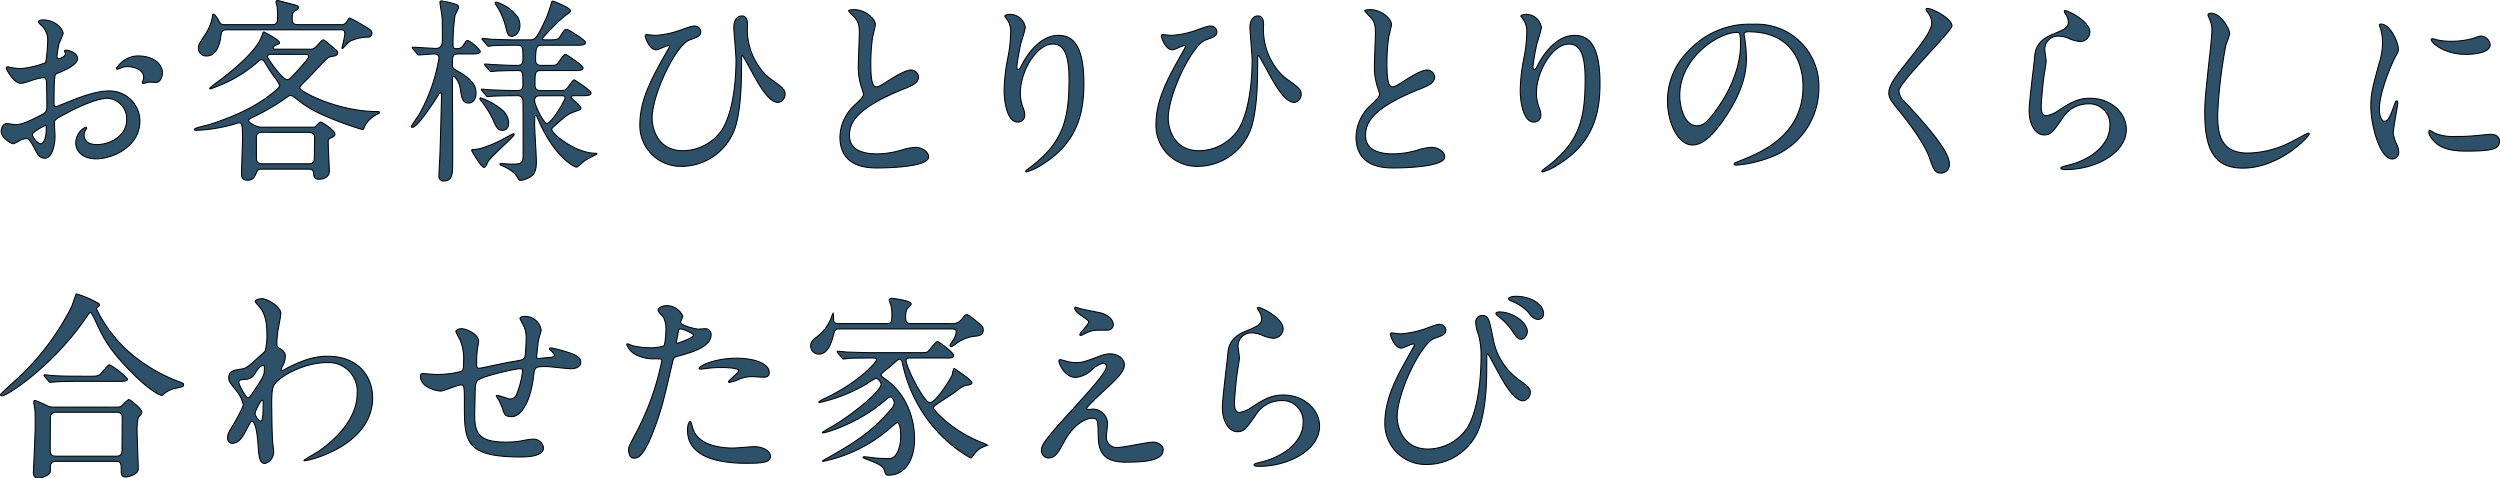 <svg xmlns="http://www.w3.org/2000/svg" width="530.726" height="101.575" viewBox="0 0 530.726 101.575">
  <g id="グループ_4924" data-name="グループ 4924" transform="translate(-59.749 -571.609)">
    <path id="パス_15360" data-name="パス 15360" d="M142.979,332.99c0,1.386-3.192,2.647-4.2,3.067-.588.21-.63.378-.714,1.848-.084.924-.084,4.327-.084,4.537,0,.252,0,.756.378.756.126,0,3.571-1.428,4.243-1.68,4.158-1.555,6.049-1.681,7.141-1.681a6.432,6.432,0,0,1,6.469,6.344c0,5.545-5.839,8.065-9.284,8.065-2.394,0-4.326-1.218-4.326-3.4a3.743,3.743,0,0,1,2.1-3.318.225.225,0,0,1,.21.21c0,.126-.084.21-.168.336a1.737,1.737,0,0,0-.378,1.134c0,2.017,2.31,2.017,2.73,2.017,2.773,0,6.3-1.849,6.3-5.209a4.352,4.352,0,0,0-4.032-4.621c-1.177,0-3.781.546-8.7,3.15-2.352,1.261-2.6,1.387-2.6,2.1,0,.461.126,2.352.126,2.772,0,1.933-.63,4.7-2.143,4.7-1.134,0-1.6-.882-1.932-1.554-1.344-2.605-1.554-2.605-2.1-2.605a3.516,3.516,0,0,0-1.051.252,8.3,8.3,0,0,1-1.6.84c-.462,0-2.6-1.26-2.6-2.646,0-.756.462-1.638,1.218-1.638.252,0,1.47.21,1.722.21,1.134,0,1.891-.21,4.369-1.429,2.142-1.05,2.395-1.176,2.395-2.352,0-.966-.043-4.537-.085-5.251,0-.294-.126-.924-.588-.924a9.822,9.822,0,0,0-1.932.378c-2.142.714-2.352.8-2.983.8-1.428,0-3.024-2.9-3.024-3.192a.3.3,0,0,1,.336-.295c.126,0,.63.168.756.168a12.1,12.1,0,0,0,1.932.211,18.345,18.345,0,0,0,5.335-1.26,31.434,31.434,0,0,0,.421-4.58,4.125,4.125,0,0,0-1.387-3.36,4.257,4.257,0,0,1-.588-.672c0-.378.672-.462.924-.462,2.815,0,4.327,2.058,4.327,2.856a17,17,0,0,1-.882,2.185,22.434,22.434,0,0,0-.42,2.73c0,.168.084.462.336.462.294,0,1.47-.462,1.47-1.05,0-.084-.21-.5-.21-.588,0-.042.084-.126.168-.168C140.963,331.1,142.979,331.688,142.979,332.99ZM133.4,349.079c0,.63,1.134,1.974,1.765,1.974.587,0,1.175-1.176,1.175-3.234,0-.168,0-.588-.126-.672C136.09,347.147,133.4,348.491,133.4,349.079ZM161,336.015c0,.882-.5,2.016-1.386,2.016-.252,0-1.219-.084-1.428-.084-.21.042-1.093.294-1.261.294a.2.2,0,0,1-.21-.21,2.892,2.892,0,0,1,.126-.336,2.21,2.21,0,0,0,.168-.756c0-1.68-2.1-2.269-3.529-2.269a3.638,3.638,0,0,0-1.638.421.939.939,0,0,1-.42.126c-.126,0-.168-.042-.168-.168a5.372,5.372,0,0,1,4.537-2.647C159.026,332.4,161,334.083,161,336.015Z" transform="translate(-66.765 251.08)" fill="#2c5169" stroke="#000" stroke-miterlimit="10" stroke-width="0.222"/>
    <path id="パス_15361" data-name="パス 15361" d="M182.156,356.43c-.756,0-.966.085-1.3.966-.336.841-.756,1.387-1.764,1.387-1.176,0-1.3-.588-1.3-1.554,0-1.177.21-6.176.21-7.226,0-3.4-.21-3.4-.757-3.4-.252,0-1.428.42-1.638.462a33.935,33.935,0,0,1-7.52,1.134c-.209,0-.293-.084-.293-.21,0-.336,2.646-.84,3.15-1.008,2.268-.756,7.771-2.521,12.183-5.755.755-.546,2.772-2.016,2.772-2.563a8.363,8.363,0,0,0-1.092-1.722,35.155,35.155,0,0,1-2.017-3.066c-.168-.295-.378-.673-.756-.673-.252,0-.378.084-1.428,1.008a28.82,28.82,0,0,1-7.561,4.495c-.042,0-1.807.714-1.849.714a.181.181,0,0,1-.168-.167,15.173,15.173,0,0,1,1.807-1.429c2.058-1.554,8.107-6.175,9.283-9.7.252-.714.252-.8.42-.8.084,0,3.319,1.681,3.319,2.268,0,.211-.126.253-.672.463-.252.084-.672.336-.672.63s.378.294.5.294h7.141a1.734,1.734,0,0,0,1.554-.63c.462-.5,1.176-1.344,1.387-1.344.252,0,.378.125,1.638,1.176,1.3,1.092,1.47,1.218,1.47,1.512,0,.63-.588.714-1.176.8-.8.126-1.05.378-1.974,1.345-1.093,1.133-2.815,3.024-3.949,4.116-.672.672-.966.966-.966,1.219,0,.8,8.107,5.04,16.424,5.04.42,0,.5,0,.5.21,0,.126-.21.252-.5.378a5.864,5.864,0,0,0-2.688,2.647c-.126.378-.21.588-.42.588a67.943,67.943,0,0,1-9.326-3.529,23.985,23.985,0,0,1-4.621-2.94c-.756-.588-.965-.756-1.344-.756-.252,0-.42.126-1.722,1.05a50.284,50.284,0,0,1-5.923,3.4c-.882.42-1.218.547-1.218.925,0,.336,1.638,1.344,2.646,1.344h11.426c.294-.336.966-1.092,1.26-1.092.168,0,2.983,1.764,2.983,2.52,0,.42-.168.5-1.008.924a.732.732,0,0,0-.42.8c0,.967.252,5.84.252,6.05,0,1.806-1.891,1.848-2.143,1.848-1.092,0-1.176-.63-1.218-1.3-.084-.841-.546-.841-1.344-.841Zm16.635-30.665a1.31,1.31,0,0,0,1.386-.714c.421-.63.421-.672.631-.672a24.932,24.932,0,0,1,2.268,1.218c2.184,1.26,2.394,1.386,2.394,2.058a.789.789,0,0,1-.84.757,8.971,8.971,0,0,0-3.822.881c-.294.168-1.555,1.555-1.6,1.555-.084,0-.084-.042-.084-.126,0-.042.588-2.479.588-2.941,0-.84-.294-.924-.966-.924H174.6c-1.05,0-1.093.462-1.261,1.807-.126.923-.8,3.738-2.9,3.738a1.651,1.651,0,0,1-1.806-1.638c0-.714.168-.966,1.6-3.151a9.663,9.663,0,0,0,1.428-3.822c0-.084,0-.252.168-.252.21,0,.673.587.967,1.092.545,1.008.629,1.134,1.512,1.134h10c1.134,0,1.134-.8,1.134-1.386a17.47,17.47,0,0,0-.126-2.605,5.076,5.076,0,0,1-.21-.756.35.35,0,0,1,.378-.378c.126,0,2.6.672,2.814.714,1.387.378,1.555.378,1.555.756s-.337.546-.673.714c-.462.253-.629.379-.629,1.807,0,.714.293,1.134,1.176,1.134ZM182.24,348.617c-.294,0-1.3,0-1.3,1.05,0,.378,0,4.747.042,4.831.21.672.546.8,1.26.8h9.746c.84,0,1.05-.252,1.218-.756.042-.126.084-3.318.084-5,0-.714-.8-.924-1.3-.924Zm1.89-16.551c-.21,0-.839,0-.839.462,0,.42,3.192,4.915,4.158,4.915.462,0,.63-.168,2.142-1.806.5-.588,2.437-2.647,2.437-3.067,0-.5-.42-.5-.882-.5Z" transform="translate(-66.765 251.08)" fill="#2c5169" stroke="#000" stroke-miterlimit="10" stroke-width="0.222"/>
    <path id="パス_15362" data-name="パス 15362" d="M223.912,331.982c-1.344,0-1.344.42-1.344,2.394,0,.631.252.757,1.134,1.261,3.36,1.89,3.864,3.36,3.864,4.662,0,1.219-.587,2.1-1.6,2.1-1.26,0-1.428-.966-1.764-3.192-.21-1.261-1.05-2.479-1.428-2.479-.21,0-.21.42-.21.5,0,2.9.084,15.627.042,18.189,0,1.681,0,3.529-1.807,3.529a.972.972,0,0,1-1.092-1.135c0-1.007.126-2.688.168-3.738.084-1.428.378-13.148.378-13.484,0-.126-.042-.337-.168-.337a.6.6,0,0,0-.42.3c-1.134,1.764-4.5,7.015-5.629,7.015a.218.218,0,0,1-.21-.21c0-.042,1.512-2.269,1.765-2.689a36.512,36.512,0,0,0,4.116-11.8c0-.882-.8-.882-1.134-.882-.462,0-2.814.21-3.151.21-.168,0-.252-.126-.378-.294l-.84-.966c-.126-.168-.168-.21-.168-.252,0-.084.042-.126.168-.126.756,0,4.117.252,4.831.252,1.386,0,1.386-1.176,1.386-1.764,0-.672,0-4.369-.042-4.747-.084-.924-.462-2.731-.462-3.319,0-.21.168-.252.294-.252a15.515,15.515,0,0,1,3.151.756c.21.084.5.21.5.588,0,.294-.714,1.513-.756,1.765a43.11,43.11,0,0,0-.42,6.259c0,.672.252.756.84.756a1.4,1.4,0,0,0,1.3-.63c.63-.967.714-1.093,1.05-1.093a7.707,7.707,0,0,1,2.6,2.269c0,.588-.882.588-2.268.588Zm9.116,18.231c.378-.21,2.394-1.3,2.478-1.3a.176.176,0,0,1,.168.168c0,.5-5.167,4.789-5.671,5.965-.21.546-.42,1.008-.756,1.008-.588,0-2.6-3.486-2.6-3.571,0-.168.084-.21.252-.21a7.224,7.224,0,0,0,1.554-.209A24.872,24.872,0,0,0,233.028,350.213Zm1.47-3.57c0,.924-.462,1.554-1.344,1.554-.925,0-1.26-.672-1.765-1.764a19.742,19.742,0,0,0-2.856-4.663.363.363,0,0,1-.126-.252c0-.084,0-.21.168-.21a14.8,14.8,0,0,1,4.5,2.52A3.806,3.806,0,0,1,234.5,346.643Zm6.889-11.132c-1.3,0-1.3.462-1.3,3.024,0,1.218.8,1.218,1.344,1.218h2.983c1.764,0,1.974,0,2.394-.378.294-.251,1.26-1.89,1.6-1.89.126,0,3.571,2.268,3.571,2.772,0,.589-.84.589-2.268.589H248.36c-.21,0-.588.042-.588.336,0,.336,2.059,1.764,2.059,2.268,0,.336-.126.378-1.135.714-1.638.588-1.932.84-4.62,3.235-.336.294-.421.378-.421.63,0,.924,5.125,5.041,9.284,5.041.084,0,.294,0,.294.126,0,.084-2.184,1.176-2.562,1.428-.295.21-1.512,1.386-1.807,1.386-.336,0-4.62-2.016-8.065-10.039-.378-.841-.378-.925-.546-.925-.21,0-.21.21-.21.378,0,.21-.042,1.135-.042,1.3,0,1.3.378,6.889.378,8.023,0,1.68-.252,2.688-1.26,3.319a4.967,4.967,0,0,1-2.142.756c-.295,0-.379-.21-.463-.378-.8-1.68-3.066-2.6-3.4-2.731-.253-.084-.463-.168-.463-.336,0-.126.126-.126.21-.126.337,0,1.933.126,2.269.126,2.436,0,2.436-.294,2.436-2.646,0-2.563,0-9.662-.042-10.67a1.066,1.066,0,0,0-1.092-1.218c-2.016,0-5.041.042-6.007.168-.042,0-.294.042-.336.042-.168,0-.252-.084-.378-.252l-.84-.967c-.126-.21-.168-.21-.168-.294s.042-.084.168-.084c.21,0,1.3.126,1.512.126,1.555.084,4.159.168,5.713.168.756,0,1.428,0,1.428-1.176,0-2.73,0-3.066-1.176-3.066-1.3,0-3.613.042-4.7.126-.169,0-.8.084-.925.084s-.21-.084-.336-.252l-.84-.967c-.168-.21-.168-.21-.168-.294s.042-.083.126-.083c.336,0,1.638.125,1.89.125,1.554.084,3.445.168,4.957.168,1.176,0,1.176-.756,1.176-1.47,0-2.268,0-2.814-1.176-2.814H235.3c-1.176,0-3.36.042-4.2.084a6.368,6.368,0,0,1-.882.126c-.168,0-.252-.126-.378-.294l-.8-.967c-.168-.167-.21-.209-.21-.251,0-.084.084-.126.168-.126.294,0,1.6.126,1.848.168.378,0,3.361.126,5.377.126h2.773c.966,0,1.386,0,3.528-4.747a28.477,28.477,0,0,0,1.05-3.109c.042-.21.126-.378.295-.378s3.738,1.428,3.738,2.016c0,.295-.21.5-1.05,1.009a41.92,41.92,0,0,0-4.957,4.957c0,.168.294.252.546.252,2.521,0,2.815,0,3.277-.715.882-1.386.966-1.512,1.428-1.512.294,0,3.949,2.227,3.949,2.772,0,.589-.84.589-2.269.589h-6.847c-1.134,0-1.47.084-1.47,3.15,0,1.092.84,1.134,1.3,1.134H242.6c1.681,0,1.849,0,2.185-.293.294-.294,1.386-2.059,1.764-2.059.168,0,3.738,2.31,3.738,2.856,0,.589-.8.589-2.226.589Zm-4.495-9.662c0,1.6-1.008,2.394-1.764,2.394s-.966-.8-1.176-1.68a14.968,14.968,0,0,0-2.058-4.873c-.21-.336-.252-.42-.252-.546s.084-.168.252-.168a8.47,8.47,0,0,1,4.074,2.647A3.255,3.255,0,0,1,236.892,325.849Zm4.411,15c-.462,0-1.3,0-1.3,1.05,0,.924,1.932,4.831,2.6,4.831,1.008,0,3.865-4.915,3.865-5.377,0-.5-.378-.5-.546-.5Z" transform="translate(-66.765 251.08)" fill="#2c5169" stroke="#000" stroke-miterlimit="10" stroke-width="0.222"/>
    <path id="パス_15363" data-name="パス 15363" d="M270.789,326.983c2.353-.84,2.647-.924,3.15-.924a1.31,1.31,0,0,1,1.345,1.176c0,.966-.8,1.219-2.353,1.765-2.814.924-7.981,11.426-7.981,16.676,0,1.723.924,6.848,6.553,6.848a10.171,10.171,0,0,0,8.36-4.537c2.814-4.7,2.9-12.9,2.9-14.787,0-1.092-.462-5.881-.462-6.847,0-1.134.42-2.436,1.722-2.436.84,0,1.177.714,1.177,1.89a13.83,13.83,0,0,0,3.192,9.872,10.572,10.572,0,0,0,2.227,1.974c2.226,1.555,2.562,2.058,2.562,2.857a1.749,1.749,0,0,1-1.471,1.764c-1.806,0-3.654-3.066-4.788-5.041-.462-.8-2.689-4.957-2.815-4.957-.168,0-.168.5-.168.546,0,4.159,0,9.368-1.05,13.737a12.05,12.05,0,0,1-11.636,9.283,8.677,8.677,0,0,1-8.9-8.9c0-5.125,2.478-9.662,4.914-14.031.168-.294,1.386-2.436,1.386-2.478,0-.126-.167-.21-.335-.21-.378,0-2.059.882-2.437.882-1.638,0-2.395-2.815-2.395-2.857,0-.21.084-.378.295-.378.084,0,1.638.168,1.89.168A18.6,18.6,0,0,0,270.789,326.983Z" transform="translate(-66.765 251.08)" fill="#2c5169" stroke="#000" stroke-miterlimit="10" stroke-width="0.222"/>
    <path id="パス_15364" data-name="パス 15364" d="M308.018,342.778c1.26-1.176,1.806-1.722,1.806-2.268a10.628,10.628,0,0,0-.378-1.3,13.517,13.517,0,0,1-.714-4.916c0-.966.21-5.838.21-6.931,0-2.1-.588-2.73-1.26-3.4-.882-.923-1.009-1.05-1.009-1.176,0-.168,1.009-.21,1.135-.21,2.394,0,4.537,1.933,4.537,3.151,0,.378-.505,2.268-.589,2.689a39.526,39.526,0,0,0-.378,5.545c0,1.6,0,5,1.093,5,.588,0,.84-.168,3.108-1.6.462-.294,3.108-1.974,4.327-1.974a1.613,1.613,0,0,1,1.6,1.554c0,1.26-1.722,1.932-3.234,2.52-10,4.033-11.426,7.1-11.426,9.83,0,2.857,2.436,3.907,5.839,3.907a18.756,18.756,0,0,0,5.041-.757,11.452,11.452,0,0,1,3.15-.629c1.428,0,2.773.966,2.773,2.016,0,2.142-8.57,2.352-10.8,2.352-1.932,0-8.024,0-8.024-6.6A9.521,9.521,0,0,1,308.018,342.778Z" transform="translate(-66.765 251.08)" fill="#2c5169" stroke="#000" stroke-miterlimit="10" stroke-width="0.222"/>
    <path id="パス_15365" data-name="パス 15365" d="M350.057,329.882c-3.571,0-6.932,5.881-6.932,10.333a8.571,8.571,0,0,0,.546,3.109,4.205,4.205,0,0,1,.379,1.6,1.406,1.406,0,0,1-1.513,1.513c-1.932,0-2.856-3.487-2.856-6.806a37.86,37.86,0,0,1,.756-6.679,28.719,28.719,0,0,0,.63-5.377,4.656,4.656,0,0,0-.546-2.6c-.084-.168-.714-1.009-.714-1.092a1.7,1.7,0,0,1,1.134-.294,3.249,3.249,0,0,1,3.235,2.814,26.2,26.2,0,0,1-.883,3.108,44.631,44.631,0,0,0-.924,5.209c0,.126,0,.589.337.589.21,0,.461-.505.755-1.051.462-.924,3.319-6.217,7.73-6.217,2.6,0,5.419,1.386,5.419,10.208,0,5.923-1.176,12.644-9.158,17.391a10.834,10.834,0,0,1-3.024,1.387c-.084,0-.168-.042-.168-.126,0-.126.084-.21,1.05-.925,6.889-5.209,8.149-10.081,8.149-18.651C353.459,332.7,352.619,329.882,350.057,329.882Z" transform="translate(-66.765 251.08)" fill="#2c5169" stroke="#000" stroke-miterlimit="10" stroke-width="0.222"/>
    <path id="パス_15366" data-name="パス 15366" d="M380.354,326.983c2.353-.84,2.647-.924,3.151-.924a1.31,1.31,0,0,1,1.344,1.176c0,.966-.8,1.219-2.352,1.765-2.815.924-7.981,11.426-7.981,16.676,0,1.723.923,6.848,6.552,6.848a10.171,10.171,0,0,0,8.36-4.537c2.815-4.7,2.9-12.9,2.9-14.787,0-1.092-.463-5.881-.463-6.847,0-1.134.421-2.436,1.723-2.436.84,0,1.176.714,1.176,1.89a13.827,13.827,0,0,0,3.193,9.872,10.569,10.569,0,0,0,2.226,1.974c2.226,1.555,2.562,2.058,2.562,2.857a1.749,1.749,0,0,1-1.47,1.764c-1.806,0-3.654-3.066-4.789-5.041-.462-.8-2.688-4.957-2.814-4.957-.168,0-.168.5-.168.546,0,4.159,0,9.368-1.05,13.737a12.051,12.051,0,0,1-11.637,9.283,8.677,8.677,0,0,1-8.9-8.9c0-5.125,2.478-9.662,4.915-14.031.168-.294,1.386-2.436,1.386-2.478,0-.126-.168-.21-.336-.21-.378,0-2.059.882-2.437.882-1.638,0-2.394-2.815-2.394-2.857,0-.21.084-.378.294-.378.084,0,1.639.168,1.89.168A18.6,18.6,0,0,0,380.354,326.983Z" transform="translate(-66.765 251.08)" fill="#2c5169" stroke="#000" stroke-miterlimit="10" stroke-width="0.222"/>
    <path id="パス_15367" data-name="パス 15367" d="M417.583,342.778c1.26-1.176,1.807-1.722,1.807-2.268a10.623,10.623,0,0,0-.378-1.3,13.493,13.493,0,0,1-.715-4.916c0-.966.21-5.838.21-6.931,0-2.1-.588-2.73-1.26-3.4-.882-.923-1.008-1.05-1.008-1.176,0-.168,1.008-.21,1.134-.21,2.4,0,4.537,1.933,4.537,3.151,0,.378-.5,2.268-.588,2.689a39.527,39.527,0,0,0-.378,5.545c0,1.6,0,5,1.092,5,.588,0,.84-.168,3.109-1.6.461-.294,3.108-1.974,4.326-1.974a1.613,1.613,0,0,1,1.6,1.554c0,1.26-1.722,1.932-3.234,2.52-10,4.033-11.426,7.1-11.426,9.83,0,2.857,2.436,3.907,5.839,3.907a18.743,18.743,0,0,0,5.041-.757,11.452,11.452,0,0,1,3.15-.629c1.429,0,2.773.966,2.773,2.016,0,2.142-8.569,2.352-10.8,2.352-1.932,0-8.023,0-8.023-6.6A9.523,9.523,0,0,1,417.583,342.778Z" transform="translate(-66.765 251.08)" fill="#2c5169" stroke="#000" stroke-miterlimit="10" stroke-width="0.222"/>
    <path id="パス_15368" data-name="パス 15368" d="M459.622,329.882c-3.571,0-6.931,5.881-6.931,10.333a8.571,8.571,0,0,0,.546,3.109,4.2,4.2,0,0,1,.378,1.6,1.405,1.405,0,0,1-1.512,1.513c-1.933,0-2.857-3.487-2.857-6.806a37.955,37.955,0,0,1,.756-6.679,28.719,28.719,0,0,0,.63-5.377,4.656,4.656,0,0,0-.546-2.6c-.084-.168-.714-1.009-.714-1.092a1.7,1.7,0,0,1,1.134-.294,3.249,3.249,0,0,1,3.235,2.814,26.2,26.2,0,0,1-.882,3.108,44.625,44.625,0,0,0-.924,5.209c0,.126,0,.589.336.589.21,0,.462-.505.756-1.051.462-.924,3.319-6.217,7.729-6.217,2.6,0,5.419,1.386,5.419,10.208,0,5.923-1.176,12.644-9.157,17.391a10.846,10.846,0,0,1-3.025,1.387c-.084,0-.168-.042-.168-.126,0-.126.084-.21,1.05-.925,6.89-5.209,8.15-10.081,8.15-18.651C463.025,332.7,462.185,329.882,459.622,329.882Z" transform="translate(-66.765 251.08)" fill="#2c5169" stroke="#000" stroke-miterlimit="10" stroke-width="0.222"/>
    <path id="パス_15369" data-name="パス 15369" d="M496.763,327.865c0,.126.084.294.084.463a32.189,32.189,0,0,1,.42,4.536c0,2.815-.63,6.721-4.327,12.308-3.361,5.125-5.5,6.134-7.184,6.134-2.772,0-5.25-4.327-5.25-9.452a14.8,14.8,0,0,1,4.662-10.712,17.381,17.381,0,0,1,13.4-5.461,13.684,13.684,0,0,1,6.763,1.344,13.167,13.167,0,0,1,7.309,12.225,15.665,15.665,0,0,1-10.585,14.786,25.83,25.83,0,0,1-6.974,1.554c-.168,0-.42-.042-.42-.294,0-.126.084-.168,1.134-.588,4.369-1.722,13.485-5.335,13.485-15.8,0-1.638-.168-11.636-11.636-11.636C496.8,327.277,496.763,327.613,496.763,327.865Zm-13.653,12.9c0,2.73,1.092,6.469,3.655,6.469,1.218,0,2.226-.5,5.125-4.873,2.226-3.4,4.116-8.066,4.116-12.224,0-2.521-.168-2.731-.714-2.731C491.3,327.4,483.11,332.822,483.11,340.762Z" transform="translate(-66.765 251.08)" fill="#2c5169" stroke="#000" stroke-miterlimit="10" stroke-width="0.222"/>
    <path id="パス_15370" data-name="パス 15370" d="M535.726,322.32c1.008,0,5.167,2.143,5.167,3.7,0,1.134-11.258,12.014-11.258,13.82a3.361,3.361,0,0,0,1.26,2.311c3.739,4.075,9.452,10.249,9.452,13.148a1.788,1.788,0,0,1-1.806,1.975c-1.3,0-1.555-.8-2.437-3.277-1.3-3.7-5.881-9.284-6.973-10.628-1.3-1.6-1.638-2.226-1.638-3.109,0-1.133.546-2.394,3.4-5.965,4.159-5.209,5.713-7.393,5.713-8.947a4,4,0,0,0-1.05-2.437c-.126-.21-.21-.378-.126-.5C535.474,322.32,535.6,322.32,535.726,322.32Z" transform="translate(-66.765 251.08)" fill="#2c5169" stroke="#000" stroke-miterlimit="10" stroke-width="0.222"/>
    <path id="パス_15371" data-name="パス 15371" d="M570.175,327.319a2.065,2.065,0,0,1-2.143,2.016,7.621,7.621,0,0,1-2.478-.713,5.75,5.75,0,0,0-1.974-.421,2.8,2.8,0,0,0-2.983,2.773c0,.378.294,2.184.294,2.562s-.42,2.857-.5,3.445c-.21,1.554-.546,5.125-.546,6.175,0,.63.042,1.932,1.092,1.932a6.183,6.183,0,0,0,2.437-1.008c2.562-1.68,4.158-2.688,6.847-2.688,4.494,0,7.687,3.15,7.687,6.6,0,5.125-6.679,8.528-12.77,8.528-.546,0-1.134,0-1.134-.337,0-.21.924-.42,1.218-.5,5.251-1.176,9.2-4.494,9.2-8.443a4.381,4.381,0,0,0-4.662-4.663,6.38,6.38,0,0,0-5.461,3.15c-1.933,2.731-2.4,3.445-3.823,3.445-1.764,0-3.193-2.016-3.193-5.251,0-1.764,1.009-9.494,1.135-11.048.126-1.47.294-3.613,3.822-5.041,2.353-.966,3.361-1.386,3.361-2.6a3.091,3.091,0,0,0-.714-1.89c-.084-.168-.21-.421-.084-.547C565.092,322.53,570.175,324.967,570.175,327.319Z" transform="translate(-66.765 251.08)" fill="#2c5169" stroke="#000" stroke-miterlimit="10" stroke-width="0.222"/>
    <path id="パス_15372" data-name="パス 15372" d="M599.859,327.7a19.332,19.332,0,0,1-.8,2.353A100.837,100.837,0,0,0,597.3,345c0,4.243.8,8.024,6.427,8.024a20.684,20.684,0,0,0,8.822-2.185c.63-.294,3.822-2.058,3.991-2.058a.2.2,0,0,1,.21.21c0,.462-6.218,7.225-14.115,7.225-5.461,0-8.066-3.15-8.066-11.594,0-2.6.084-3.444.967-11.678.168-1.386.546-4.831.546-6.007a5.288,5.288,0,0,0-.378-2.058c-.042-.126-.462-1.092-.462-1.134,0-.294.336-.42.588-.42C598.011,323.329,599.859,326.731,599.859,327.7Z" transform="translate(-66.765 251.08)" fill="#2c5169" stroke="#000" stroke-miterlimit="10" stroke-width="0.222"/>
    <path id="パス_15373" data-name="パス 15373" d="M632.723,346.265c.714,0,1.092-.673,2.017-3.277.252-.714.378-1.05.588-1.05s.21.42.21.5c0,.462-.967,5.377-.967,6.385a7.485,7.485,0,0,0,.673,2.184,4.533,4.533,0,0,1,.5,1.849,1.407,1.407,0,0,1-1.387,1.428c-2.6,0-4.536-7.141-4.536-11.174,0-2.688.336-3.906,1.764-9.157a14.27,14.27,0,0,0,.714-4.37,10.287,10.287,0,0,0-.42-2.982,5.32,5.32,0,0,1-.252-.756c0-.126.168-.21.336-.21,1.932,0,3.7,3.822,3.7,5.335,0,.462,0,.5-.8,1.932-.463.883-3.235,7.057-3.235,10.838C631.631,345,632.051,346.265,632.723,346.265Zm24.406,4.2c0,1.639-1.26,2.143-7.141,2.143-4.116,0-5.671-1.05-6.553-1.891-.21-.21-1.3-1.3-1.3-2.1,0-.084,0-.42.21-.42a6.267,6.267,0,0,1,1.008.588,10.342,10.342,0,0,0,4.495.714,35,35,0,0,0,3.654-.126c.589-.042,3.529-.336,3.7-.336C656.793,349.037,657.129,349.961,657.129,350.465Zm-1.974-20.457c0,2.058-4.663,2.058-5.167,2.058-4.747,0-7.351-2.563-7.351-3.108,0-.084.042-.21.294-.21.126,0,.63.168,1.176.294a14.428,14.428,0,0,0,2.857.251,16.969,16.969,0,0,0,4.62-.629c1.261-.463,1.387-.505,1.807-.463A2.1,2.1,0,0,1,655.155,330.008Z" transform="translate(-66.765 251.08)" fill="#2c5169" stroke="#000" stroke-miterlimit="10" stroke-width="0.222"/>
    <path id="パス_15374" data-name="パス 15374" d="M684.545,322.026a.321.321,0,0,1,.084.21c0,.252-.126.294-.462.546a.384.384,0,0,0-.168.337,29.588,29.588,0,0,0,6.553,8.821,34.559,34.559,0,0,0,10.586,6.469c1.344.5,1.344.5,1.344.8,0,.377-.168.419-1.47.713a5.435,5.435,0,0,0-2.647,1.177c-.168.168-.378.378-.546.378s-2.184-.714-6.091-4.621c-4.537-4.537-6.091-7.057-7.9-11.09-.252-.546-.882-1.89-1.092-1.89s-.3.125-1.135,1.344c-6.931,10.04-16.55,16.341-17.643,16.341-.21,0-.336-.126-.336-.252,0-.21,4.075-3.823,4.831-4.579a53.985,53.985,0,0,0,10.25-14.073c.21-.42.882-2.646,1.008-2.73A19.175,19.175,0,0,1,684.545,322.026Zm3.781,21.928a1.809,1.809,0,0,0,.924-.168c.252-.21,1.344-1.428,1.638-1.428.252,0,2.731,1.932,2.731,2.646,0,.378-.126.5-.547.883s-.462,2.268-.462,2.9c0,1.3.252,7.141.252,8.318,0,1.134-2.1,1.68-2.688,1.68-.924,0-.924-.8-.924-1.093,0-1.764,0-2.226-1.092-2.226H675.471c-.42,0-1.26,0-1.26,1.135s0,1.259-.294,1.554a3.88,3.88,0,0,1-2.227.84A.985.985,0,0,1,670.6,357.9c0-.253.378-7.982.378-9.494,0-.882.042-3.319-.084-4.075,0-.168-.21-1.134-.21-1.3,0-.126,0-.462.378-.462a21.5,21.5,0,0,1,2.52,1.134,3.818,3.818,0,0,0,1.722.252Zm-6.05-6.553c1.513,0,2.017,0,2.479-.378.336-.294,1.638-2.059,2.016-2.059a16,16,0,0,1,3.823,3.025c0,.5-1.008.5-2.268.5h-7.9c-2.982,0-4.116.042-5.335.126-.126,0-.756.084-.882.084s-.21-.084-.378-.252l-.8-.966c-.168-.168-.168-.21-.168-.294,0-.042.042-.084.126-.084.294,0,1.6.168,1.848.168,2.058.126,3.823.126,5.8.126Zm5.924,16.971c1.218,0,1.218-.8,1.218-1.3,0-1.05.042-5.755.042-6.721,0-.5,0-1.3-1.176-1.3H675.513c-1.218,0-1.3.672-1.3,1.3,0,1.05-.042,5.755-.042,6.721,0,.546.042,1.3,1.26,1.3Z" transform="translate(-603.765 314.08)" fill="#2c5169" stroke="#000" stroke-miterlimit="10" stroke-width="0.222"/>
    <path id="パス_15375" data-name="パス 15375" d="M723,331.562c1.093.672,1.093,1.344,1.093,1.638a4.619,4.619,0,0,1-.589,2.017,2.331,2.331,0,0,0-.294.8.192.192,0,0,0,.168.21,8.419,8.419,0,0,0,1.219-.63c4.158-2.1,6.427-2.437,8.485-2.437,6.553,0,9.536,4.369,9.536,8.822,0,10.082-13.443,13.358-14.409,13.358-.084,0-.168,0-.168-.084,0-.126,2.646-1.6,3.109-1.932,2.1-1.428,8.191-6.049,8.191-12.308A6.075,6.075,0,0,0,733,334.5c-4.621,0-9.41,2.521-11.006,4.327-.546.63-.8,1.344-.8,4.2,0,.924.042,6.259.21,8.486.042.336.21,1.722.21,1.974a2.563,2.563,0,0,1-1.848,2.436c-1.176,0-1.3-1.512-1.471-4.074-.084-.883-.336-4.873-1.344-4.873-.21,0-.756,1.05-1.092,1.722-.63,1.218-1.512,2.941-3.025,2.941-.5,0-1.008-.336-1.008-1.177,0-.714.211-1.092,1.26-2.856a31.65,31.65,0,0,0,2.1-4.075,7.366,7.366,0,0,0-1.638-3.235c-1.344-1.68-1.47-1.848-1.47-2.6,0-1.428,1.134-1.6,2.856-1.848.714-.126.966-.168,3.781-2.773a13.985,13.985,0,0,0,1.092-1.008,13.844,13.844,0,0,0,.378-3.57c0-3.739-.966-5.125-1.681-5.924-.714-.84-.8-.924-.8-1.092,0-.336,1.009-.546,1.429-.546,1.134,0,3.99,1.722,3.99,3.108,0,.631-.546,3.277-.63,3.823-.084.673-.21,1.975-.21,2.437C722.289,331.1,722.331,331.142,723,331.562Zm-5.209,5a2.509,2.509,0,0,1-1.806,1.47c-1.344.084-1.764.126-1.764.672,0,.589,1.512,3.277,1.974,3.277.252,0,.378-.21.84-.882,2.6-3.823,2.6-3.907,2.6-5.419,0-.336,0-.546-.168-.588C719.223,335.049,718.508,335.343,717.794,336.561Zm-.126,8.737c0,.547.84,1.639,1.219,1.639.5,0,.5-2.269.5-4.2,0-.168-.084-.252-.21-.252C718.845,342.484,717.668,344.794,717.668,345.3Z" transform="translate(-603.765 314.08)" fill="#2c5169" stroke="#000" stroke-miterlimit="10" stroke-width="0.222"/>
    <path id="パス_15376" data-name="パス 15376" d="M777.77,330.05c-.3,2.814-.337,3.108-.337,3.36,0,.21.337.21.463.21.167,0,1.638-.168,1.974-.168.924-.084,1.3-.126,1.3-.588,0-.252-.084-.336-.84-1.05a.345.345,0,0,1-.168-.252c0-.168.252-.168.336-.168a22.624,22.624,0,0,1,3.024.756c2.647.756,3.277,1.428,3.277,2.268,0,1.093-1.218,1.387-2.058,1.387s-4.495-.462-5.251-.462c-2.437,0-2.479.084-2.731,2.268-.8,6.217-3.067,8.36-4.579,8.36-1.428,0-1.6-.463-1.974-1.681a15.259,15.259,0,0,0-.8-1.848,5.03,5.03,0,0,1-.546-.882c0-.084.126-.084.21-.084.462,0,2.352.756,2.73.756a1.511,1.511,0,0,0,1.428-1.092,18.639,18.639,0,0,0,1.219-4.789c0-.336,0-.546-.63-.546-.883,0-8.486,1.68-9.032,2.6a3.377,3.377,0,0,0-.378,1.722c-.042,1.387-.126,5.209-.126,5.335,0,3.949.756,5.924,6.637,5.924a18.87,18.87,0,0,0,3.7-.337,13.25,13.25,0,0,1,2.016-.294,2.187,2.187,0,0,1,2.268,1.807c0,1.974-3.822,1.974-4.788,1.974-12.014,0-12.014-3.36-12.014-11.342,0-3.529,0-3.948-.757-3.948-.714,0-3.612,1.3-4.242,1.3-.925,0-4.327-.8-4.327-3.109,0-.546.168-.588.546-.588.42,0,2.184.168,2.562.168a19.675,19.675,0,0,0,5.335-.588c.673-.21.715-.588.715-2.143a10.22,10.22,0,0,0-.673-4.41c-.126-.337-.966-1.807-.966-1.975,0-.378.714-.588,1.218-.588,1.009,0,3.613,1.177,3.613,2.647a8.588,8.588,0,0,1-.21,1.3,23.178,23.178,0,0,0-.21,3.234c0,.883,0,1.219.546,1.219.294,0,5.587-1.177,6.679-1.345,2.6-.419,2.9-.461,3.067-1.344.126-.84.21-2.856.21-3.4a6.194,6.194,0,0,0-.5-2.9c-.042-.042-.8-1.47-.8-1.554,0-.42.714-.462.924-.462a3.4,3.4,0,0,1,3.57,2.94C778.4,327.739,777.812,329.672,777.77,330.05Z" transform="translate(-603.765 314.08)" fill="#2c5169" stroke="#000" stroke-miterlimit="10" stroke-width="0.222"/>
    <path id="パス_15377" data-name="パス 15377" d="M798.463,349.583a56.554,56.554,0,0,0,5.545-15.458c0-.42-.168-.42-1.512-.42a8.075,8.075,0,0,1-3.739-.757,4.046,4.046,0,0,1-2.185-2.268.176.176,0,0,1,.168-.168,9.182,9.182,0,0,1,.967.378,15.435,15.435,0,0,0,3.738.462,9.2,9.2,0,0,0,2.983-.378c.336-.294.462-3.151.462-3.445a5.791,5.791,0,0,0-.5-2.6c-.168-.21-1.177-1.26-1.177-1.554,0-.42.8-.967,1.891-.967a3.788,3.788,0,0,1,3.36,2.227c0,.21-.461,1.05-.461,1.26,0,.8,3.36,1.512,3.78,1.512.168,0,1.092-.084,1.3-.084a1.2,1.2,0,0,1,1.386,1.3c0,2.352-3.571,3.57-6.343,4.326-1.429.378-1.6.42-1.765,1.177-2.142,9.157-2.184,9.2-3.067,11.93-2.9,8.737-4.41,8.737-5.209,8.737-1.007,0-1.133-1.386-1.133-1.848C796.951,352.439,797.161,352.02,798.463,349.583Zm8.863-19.2c.21,0,3.4-1.135,3.4-1.68,0-.421-2.269-1.345-2.73-1.345-.252,0-.379.084-.463.5-.168.841-.168.967-.378,1.975C807.116,330.134,807.074,330.386,807.326,330.386Zm3.193,17.811c.882,3.655,5.419,4.453,8.611,4.453.715,0,3.907-.295,4.579-.295,1.429,0,3.361.715,3.361,2.1,0,1.218-1.554,1.428-5.125,1.428-6.8,0-12.476-1.722-12.476-7.015,0-.966.252-1.848.588-1.848C810.225,347.021,810.477,348.071,810.519,348.2Zm9.284-14.619c3.99,0,7.015,1.176,7.015,3.025,0,1.008-.882,1.008-1.218,1.008-.378,0-2.017-.126-2.353-.126a7.054,7.054,0,0,0-3.108.672,7.362,7.362,0,0,1-1.765.546c-.084,0-.21,0-.21-.126,0-.294,2.185-1.89,2.185-2.352,0-.63-2.983-.672-3.613-.672a24.808,24.808,0,0,0-3.025.168c-.252.042-1.218.168-1.386.168-.042,0-.336,0-.378-.084C811.653,335.259,815.308,333.578,819.8,333.578Z" transform="translate(-603.765 314.08)" fill="#2c5169" stroke="#000" stroke-miterlimit="10" stroke-width="0.222"/>
    <path id="パス_15378" data-name="パス 15378" d="M841.618,327.361c-.546,0-.882.084-1.092.967-.252,1.049-1.008,4.368-3.109,4.368a1.718,1.718,0,0,1-1.806-1.722c0-.924.546-1.344,1.681-2.226a9.205,9.205,0,0,0,2.856-4.243,1.559,1.559,0,0,1,.21-.463,4.724,4.724,0,0,1,.126,1.345c.042.84.588.84,1.218.84h9.956c1.008,0,1.176-.294,1.176-1.344a8.84,8.84,0,0,0-.168-2.479c-.042-.168-.378-.966-.378-1.134,0-.336.294-.42.546-.42.084,0,4.117.462,4.117,1.218,0,.21-.756.883-.882,1.051a3.783,3.783,0,0,0-.294,1.638c0,1.26.252,1.47,1.218,1.47h8.276a2.56,2.56,0,0,0,2.478-1.008c.672-.882.8-.882.966-.882.336,0,.588.168,2.646,1.848.589.5.883.756.883,1.386,0,1.177-.883,1.261-2.227,1.387a8.084,8.084,0,0,0-3.571,1.554,4.189,4.189,0,0,1-1.007.63.312.312,0,0,1-.252-.252c0-.21.294-.546.545-.966a4.282,4.282,0,0,0,.8-1.975c0-.588-.589-.588-.967-.588Zm15,6.175c-.336,0-.756,0-.756.5,0,1.47,3.865,8.989,5.04,8.989,1.3,0,4.58-5.335,4.747-5.881.084-.21.21-1.386.42-1.386.042,0,3.781,2.436,3.781,3.024,0,.379-.588.463-1.134.546-.756.126-.966.252-2.563,1.513-.629.462-3.486,2.268-4.032,2.688a.763.763,0,0,0-.42.63c0,.336,3.613,4.663,10.123,7.268a5.745,5.745,0,0,1,1.345.63,8.182,8.182,0,0,0-1.807.8,8.625,8.625,0,0,0-1.428,1.6c-.126.21-.21.294-.378.294a28.17,28.17,0,0,1-7.561-6.217A30.57,30.57,0,0,1,855.1,334.67c-.084-.378-.21-.881-.588-.881-.3,0-.421.126-1.891,1.47-.336.294-2.058,1.47-2.058,1.848,0,.252.126.336,1.008.966,6.091,4.411,6.091,11.636,6.091,12.6,0,4.831-2.269,7.73-5.461,7.73-.63,0-.672-.126-.966-1.092s-1.68-1.513-3.7-2.269c-.714-.294-.8-.294-.8-.42s.21-.126.252-.126c.336,0,1.932.21,2.269.252.8.084,2.142.126,2.688.126.84,0,1.428-.042,2.142-1.428a8.036,8.036,0,0,0,.631-3.445c0-1.6-.252-2.772-.8-2.772a15.056,15.056,0,0,0-1.386,1.134,31.215,31.215,0,0,1-14.24,7.1c-.084,0-.169,0-.169-.084a13.581,13.581,0,0,1,1.219-.714c5.125-2.94,8.821-5.041,13.232-10.124a2.664,2.664,0,0,0,.8-1.512c0-.294-.378-1.218-.924-1.218-.168,0-.294.084-1.344.966-5.251,4.495-12.1,6.637-12.854,6.637-.085,0-.169-.042-.169-.084,0-.084,2.815-1.68,3.319-2.016,4.159-2.647,9.158-6.889,9.158-8.191,0-.421-.546-1.261-1.134-1.261a10.351,10.351,0,0,0-1.807,1.092,34.517,34.517,0,0,1-10.124,4.033c-.084,0-.168-.042-.168-.126a6.142,6.142,0,0,1,1.471-.84c6.847-3.235,10.8-7.562,10.8-8.107,0-.379-.126-.379-1.345-.379-2.9,0-4.368.042-4.789.084a6.375,6.375,0,0,1-.882.127c-.167,0-.251-.169-.378-.3l-.8-.966a.638.638,0,0,1-.168-.252.111.111,0,0,1,.126-.126c.294,0,1.6.126,1.89.168,1.681.042,3.571.126,5.209.126h9.914c1.681,0,1.849,0,2.184-.294.336-.336,1.6-2.058,1.975-2.058.294,0,3.4,2.31,3.4,2.9s-.419.588-1.512.588Z" transform="translate(-603.765 314.08)" fill="#2c5169" stroke="#000" stroke-miterlimit="10" stroke-width="0.222"/>
    <path id="パス_15379" data-name="パス 15379" d="M897.459,332.948a5.366,5.366,0,0,1,1.765-.294c1.68,0,2.983,1.051,2.983,2.31,0,1.513-1.6,2.983-4.874,6.008-.461.462-3.108,2.9-3.108,3.234,0,.168.21.252.42.252.084,0,.8-.084.924-.084a3.17,3.17,0,0,1,3.067,3.067c0,.42-.252,2.31-.252,2.73a2.211,2.211,0,0,0,2.436,2.353c1.177,0,6.343-1.134,7.393-1.134,1.135,0,2.227.63,2.227,1.6,0,2.268-3.487,2.646-8.023,2.646-5,0-5.713-2.646-5.755-5.545-.084-3.4-.084-3.78-1.345-3.78-.84,0-3.612.756-5.923,5.041-1.176,2.142-1.848,3.4-3.276,3.4a1.547,1.547,0,0,1-1.513-1.512c0-1.134,0-1.6,6.89-9.116,3.612-3.991,6.889-7.561,6.889-8.779a.643.643,0,0,0-.715-.715,5.784,5.784,0,0,0-2.352,1.387,5.89,5.89,0,0,1-3.4,1.638c-2.437,0-3.613-3.025-3.613-3.445a.3.3,0,0,1,.294-.335c.126,0,1.092.294,1.176.294a6.814,6.814,0,0,0,2.059.335C893.259,334.5,893.679,334.376,897.459,332.948Zm-4.368-9.829c.63.168,3.571.714,4.117.839,1.386.379,2.646,1.345,2.646,2.479a1.176,1.176,0,0,1-1.176,1.176c-2.941,0-3.025,0-4.033.378-.294.084-1.47.757-1.722.757a.192.192,0,0,1-.168-.21c0-.295,1.89-2.185,1.89-2.689,0-.252-.672-.672-1.554-1.3-1.3-.882-1.428-1.386-1.428-1.6a.193.193,0,0,1,.168-.211C891.957,322.74,892.881,323.077,893.091,323.119Z" transform="translate(-603.765 314.08)" fill="#2c5169" stroke="#000" stroke-miterlimit="10" stroke-width="0.222"/>
    <path id="パス_15380" data-name="パス 15380" d="M935.911,327.319a2.065,2.065,0,0,1-2.142,2.016,7.63,7.63,0,0,1-2.479-.713,5.75,5.75,0,0,0-1.974-.421,2.8,2.8,0,0,0-2.983,2.773c0,.378.295,2.184.295,2.562s-.421,2.857-.505,3.445c-.21,1.554-.546,5.125-.546,6.175,0,.63.042,1.932,1.093,1.932a6.167,6.167,0,0,0,2.435-1.008c2.563-1.68,4.16-2.688,6.848-2.688,4.495,0,7.688,3.15,7.688,6.6,0,5.125-6.68,8.528-12.771,8.528-.546,0-1.134,0-1.134-.337,0-.21.924-.42,1.218-.5,5.251-1.176,9.2-4.494,9.2-8.443a4.382,4.382,0,0,0-4.663-4.663,6.381,6.381,0,0,0-5.461,3.15c-1.932,2.731-2.394,3.445-3.823,3.445-1.764,0-3.192-2.016-3.192-5.251,0-1.764,1.008-9.494,1.134-11.048.126-1.47.294-3.613,3.823-5.041,2.352-.966,3.36-1.386,3.36-2.6a3.091,3.091,0,0,0-.714-1.89c-.084-.168-.21-.421-.084-.547C930.828,322.53,935.911,324.967,935.911,327.319Z" transform="translate(-603.765 314.08)" fill="#2c5169" stroke="#000" stroke-miterlimit="10" stroke-width="0.222"/>
    <path id="パス_15381" data-name="パス 15381" d="M965.955,327.361c2.395-.882,2.647-.966,3.151-.966a1.31,1.31,0,0,1,1.344,1.176c0,.967-.756,1.219-2.352,1.764-2.857.925-7.982,11.511-7.982,16.678,0,1.806,1.009,6.847,6.554,6.847a10.17,10.17,0,0,0,8.359-4.537c2.9-4.831,2.9-13.821,2.9-15.165a15.865,15.865,0,0,0-.546-4.578,8.873,8.873,0,0,1-.588-2.563,1.391,1.391,0,0,1,1.386-1.512c1.344,0,1.47.756,2.31,4.914a13.741,13.741,0,0,0,5.293,8.612c2.227,1.554,2.6,2.016,2.6,2.815a1.782,1.782,0,0,1-1.513,1.764c-1.848,0-3.78-3.318-4.873-5.251-.42-.714-2.52-4.747-2.689-4.747-.126,0-.167.42-.167.5,0,4.873,0,9.116-1.134,13.737a11.924,11.924,0,0,1-11.594,9.283,8.669,8.669,0,0,1-8.906-8.863c0-4.411,1.932-8.612,3.991-12.309.168-.336,2.31-4.158,2.31-4.2,0-.126-.167-.21-.293-.21-.421,0-2.1.882-2.479.882-1.6,0-2.353-2.814-2.353-2.856,0-.21.084-.379.252-.379.126,0,1.638.211,1.933.211A20.339,20.339,0,0,0,965.955,327.361Zm21.8.588c0,.547-.547,1.6-1.3,1.6-.672,0-1.008-.42-2.1-2.058a13.28,13.28,0,0,0-2.73-2.772c-.168-.126-.546-.462-.546-.631,0-.209.378-.335.756-.335C984.606,323.749,987.758,325.933,987.758,327.949Zm3.444-3.823a1.183,1.183,0,0,1-1.093,1.219c-.881,0-1.427-.588-2.183-1.554a9.711,9.711,0,0,0-3.655-2.395c-.42-.168-.5-.378-.5-.462,0-.294.8-.5,1.554-.5C988.64,320.43,991.2,322.194,991.2,324.126Z" transform="translate(-603.765 314.08)" fill="#2c5169" stroke="#000" stroke-miterlimit="10" stroke-width="0.222"/>
  </g>
</svg>
